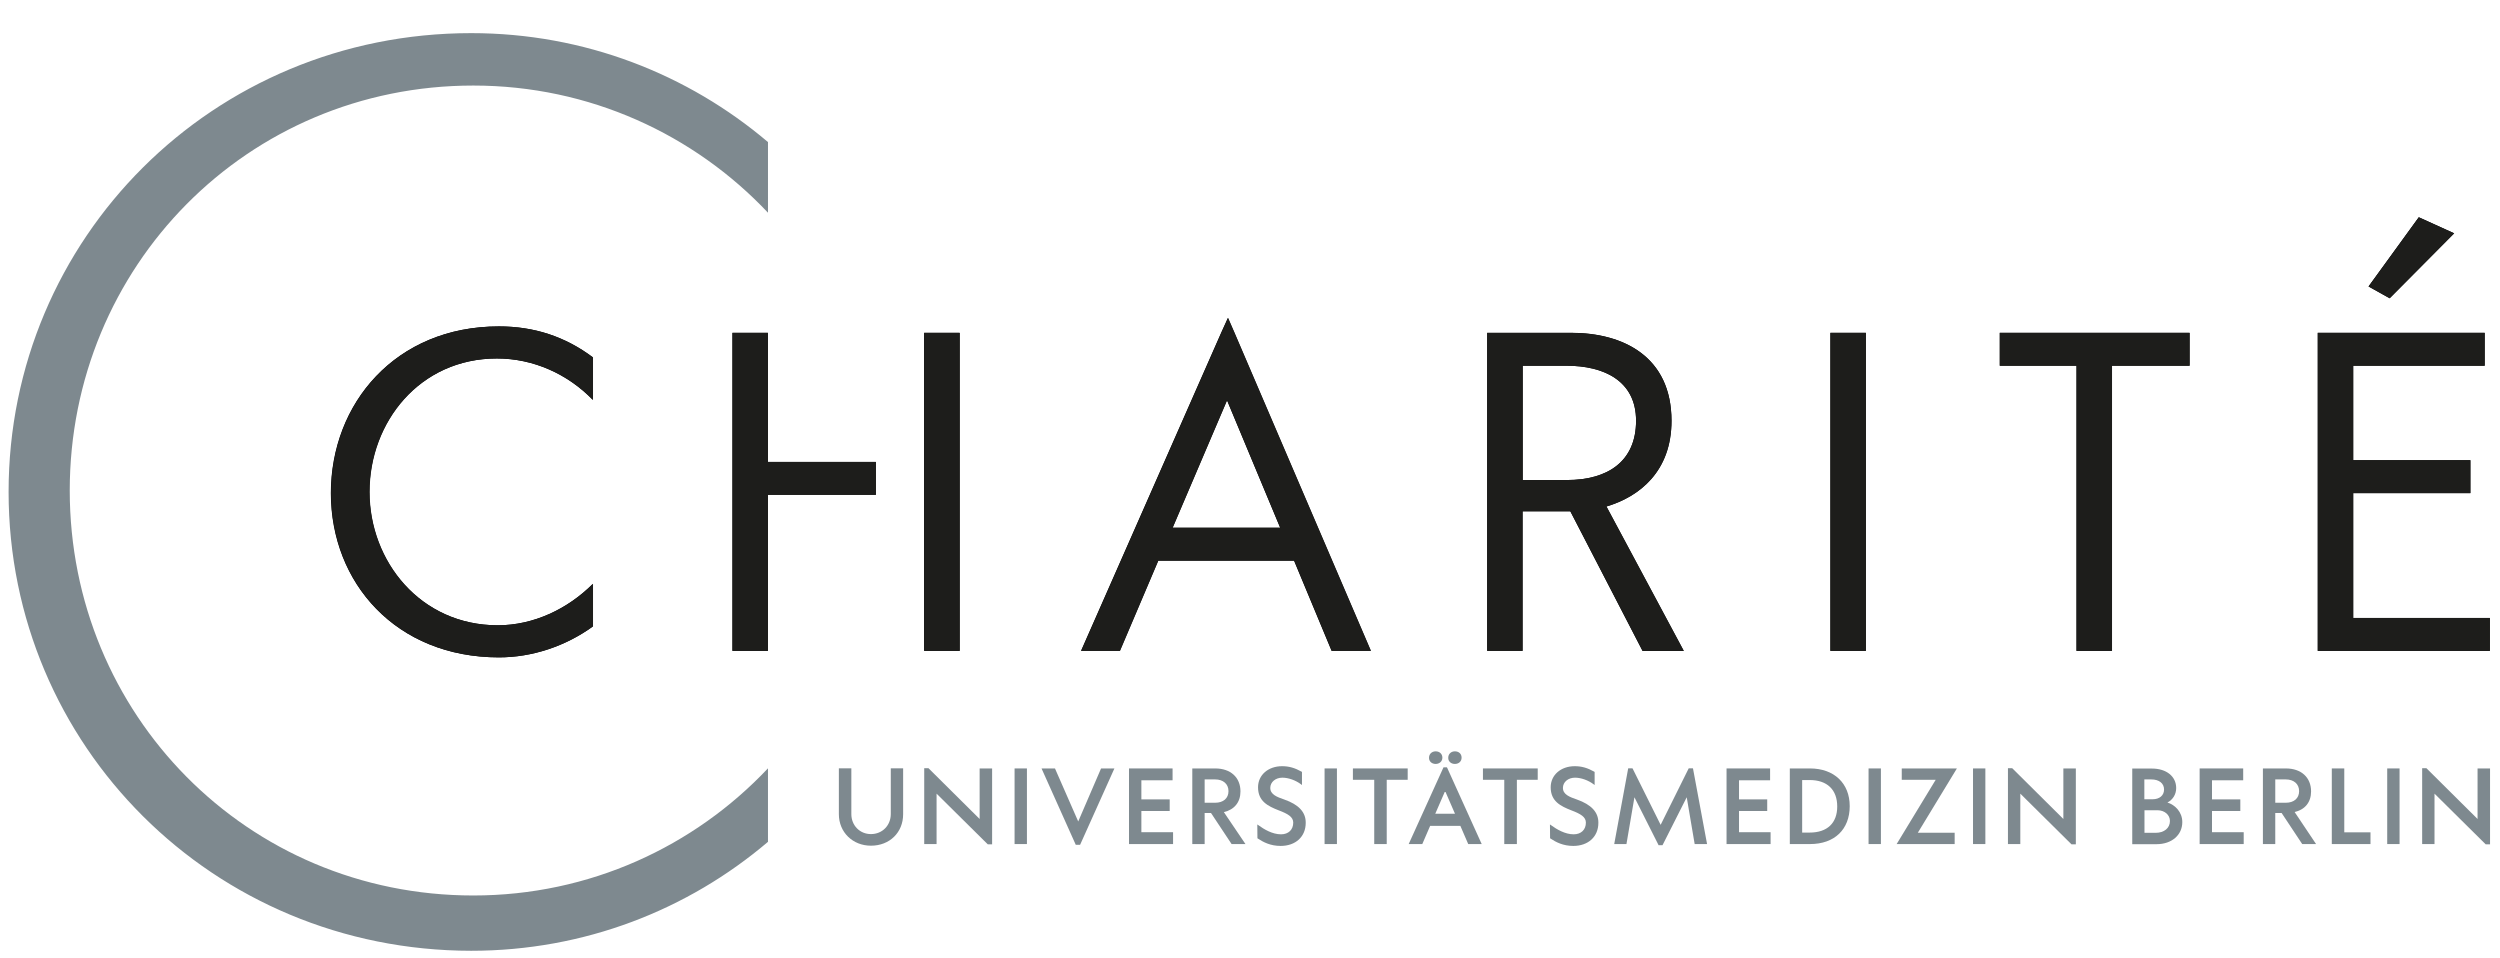 <?xml version="1.0" encoding="utf-8"?>
<!-- Generator: Adobe Illustrator 28.1.0, SVG Export Plug-In . SVG Version: 6.00 Build 0)  -->
<svg version="1.1" id="Ebene_1" xmlns="http://www.w3.org/2000/svg" xmlns:xlink="http://www.w3.org/1999/xlink" x="0px" y="0px"
	 viewBox="0 0 260.903 100" style="enable-background:new 0 0 260.903 100;" xml:space="preserve">
<style type="text/css">
	.st0{fill-rule:evenodd;clip-rule:evenodd;}
	.st1{fill:#7E898F;}
	.st2{fill:#1D1D1B;}
	.st3{fill-rule:evenodd;clip-rule:evenodd;fill:#1D1D1B;}
</style>
<g id="Ebene_1_00000176732481696622025490000012953756236491288219_">
	<g id="Ebene_1_00000094576131088827182680000013505142393785801917_">
		<polygon points="220.401,38.167 228.502,38.167 228.502,34.729 208.693,34.729 208.693,38.167 216.703,38.167 216.703,67.927 
			220.401,67.927 		"/>
		<rect x="191.019" y="34.729" width="3.699" height="33.198"/>
		<path class="st0" d="M135.043,58.51h-14.17l-4.011,9.416h-4.05l14.626-33.198l0.703-1.55l0.677,1.55l14.235,33.198h-4.09
			L135.043,58.51z M133.597,55.072l-5.548-13.297l-5.678,13.297H133.597"/>
		<path class="st0" d="M158.903,38.167v11.93h4.637c4.272,0,7.202-1.967,7.202-6.186s-3.425-5.744-7.254-5.744H158.903z
			 M167.642,52.858l8.075,15.082h-4.298l-7.541-14.574h-4.988v14.561h-3.686V34.729h8.765c5.457,0,10.471,2.501,10.471,9.182
			C174.427,49.198,171.08,51.842,167.642,52.858"/>
		<polygon points="241.878,67.927 259.838,67.927 259.838,64.488 245.577,64.488 245.577,51.464 257.806,51.464 257.806,48.026 
			245.577,48.026 245.577,38.167 259.304,38.167 259.304,34.729 241.878,34.729 		"/>
		<polygon points="252.427,22.669 247.178,29.897 249.38,31.121 256.113,24.349 		"/>
		<polygon points="80.134,48.208 91.4,48.208 91.4,51.634 80.134,51.634 80.134,67.927 76.435,67.927 76.435,34.729 80.134,34.729 
					"/>
		<rect x="96.44" y="34.729" width="3.699" height="33.198"/>
		<path d="M61.862,37.294c-2.917-2.188-6.147-3.23-9.807-3.23c-10.784,0-17.53,8.049-17.53,17.4s6.785,17.139,17.53,17.139
			c3.49,0,6.968-1.172,9.807-3.23v-4.441c-2.631,2.631-6.199,4.324-9.924,4.324c-8.062,0-13.389-6.655-13.389-13.923
			s5.223-13.923,13.297-13.923c3.803,0,7.385,1.615,10.015,4.324V37.294"/>
	</g>
	<g id="Ebene_2_00000112591488512532782800000004728944951798401952_">
		<g>
			<path class="st1" d="M92.963,84.949c0,1.198-0.886,2.097-2.071,2.097c-1.159,0-2.045-0.899-2.045-2.084v-4.78h-1.302v4.793
				c0,1.875,1.446,3.282,3.347,3.282c1.954,0,3.36-1.381,3.36-3.282v-4.793h-1.289L92.963,84.949L92.963,84.949z"/>
			<polygon class="st1" points="102.236,85.47 96.922,80.195 96.896,80.169 96.453,80.169 96.453,88.088 97.742,88.088 
				97.742,82.826 103.069,88.101 103.095,88.114 103.538,88.114 103.538,80.195 102.236,80.195 			"/>
			<rect x="105.882" y="80.195" class="st1" width="1.289" height="7.892"/>
			<polygon class="st1" points="112.524,85.73 110.115,80.234 110.102,80.195 108.695,80.195 112.251,88.127 112.264,88.166 
				112.72,88.166 116.301,80.195 114.908,80.195 			"/>
			<polygon class="st1" points="119.115,84.636 122.071,84.636 122.071,83.425 119.115,83.425 119.115,81.432 122.371,81.432 
				122.371,80.195 117.825,80.195 117.825,88.088 122.423,88.088 122.423,86.85 119.115,86.85 			"/>
			<path class="st1" d="M129.456,82.592c0-1.459-1.029-2.396-2.631-2.396h-2.396v7.892h1.289v-3.243h0.664l2.149,3.243h1.446
				l-2.253-3.334C128.83,84.493,129.456,83.712,129.456,82.592z M125.718,81.341h1.094c0.847,0,1.394,0.482,1.394,1.224
				s-0.534,1.211-1.394,1.211h-1.094V81.341z"/>
			<path class="st1" d="M134.027,83.438c-0.755-0.26-1.459-0.521-1.459-1.211c0-0.612,0.547-1.068,1.263-1.068
				c0.625,0,1.394,0.273,1.941,0.69l0.104,0.078V80.56l-0.039-0.026c-0.69-0.391-1.315-0.573-2.032-0.573
				c-1.459,0-2.514,0.925-2.514,2.201c0,1.459,1.029,1.967,2.162,2.409c0.964,0.365,1.511,0.69,1.511,1.276
				c0,0.742-0.495,1.224-1.276,1.224c-0.899,0-1.771-0.521-2.357-0.951l-0.117-0.078l0.013,1.394v0.039l0.026,0.026
				c0.586,0.391,1.341,0.781,2.396,0.781c1.563,0,2.618-0.964,2.618-2.409C136.28,84.767,135.551,83.972,134.027,83.438z"/>
			<rect x="138.234" y="80.195" class="st1" width="1.289" height="7.892"/>
			<polygon class="st1" points="141.19,81.38 143.417,81.38 143.417,88.088 144.72,88.088 144.72,81.38 146.908,81.38 
				146.908,80.195 141.19,80.195 			"/>
			<path class="st1" d="M150.997,80.078h-0.352l-3.634,8.01h1.42l0.821-1.901h3.152l0.821,1.901h1.407l-3.608-7.971L150.997,80.078z
				 M151.844,84.923h-2.058l1.029-2.37L151.844,84.923z"/>
			<path class="st1" d="M149.825,79.726c0.404,0,0.703-0.273,0.703-0.651c0-0.391-0.287-0.664-0.703-0.664
				c-0.404,0-0.69,0.287-0.69,0.664C149.122,79.453,149.421,79.726,149.825,79.726z"/>
			<path class="st1" d="M151.831,79.726c0.417,0,0.703-0.273,0.703-0.651c0-0.404-0.287-0.664-0.703-0.664
				c-0.404,0-0.69,0.287-0.69,0.664C151.127,79.453,151.427,79.726,151.831,79.726z"/>
			<polygon class="st1" points="154.761,81.38 156.988,81.38 156.988,88.088 158.303,88.088 158.303,81.38 160.478,81.38 
				160.478,80.195 154.761,80.195 			"/>
			<path class="st1" d="M164.568,83.438c-0.755-0.26-1.459-0.521-1.459-1.211c0-0.612,0.547-1.068,1.263-1.068
				c0.625,0,1.394,0.273,1.941,0.69l0.104,0.078V80.56l-0.039-0.026c-0.69-0.391-1.315-0.573-2.032-0.573
				c-1.459,0-2.514,0.925-2.514,2.201c0,1.459,1.029,1.967,2.162,2.409c0.964,0.365,1.511,0.69,1.511,1.276
				c0,0.742-0.495,1.224-1.276,1.224c-0.899,0-1.771-0.521-2.357-0.951l-0.117-0.078l0.013,1.394v0.039l0.026,0.026
				c0.586,0.391,1.341,0.781,2.396,0.781c1.563,0,2.618-0.964,2.618-2.409C166.821,84.767,166.079,83.972,164.568,83.438z"/>
			<polygon class="st1" points="176.237,80.182 173.307,86.082 170.39,80.221 170.364,80.182 169.921,80.182 168.462,88.088 
				169.738,88.088 170.572,83.204 173.073,88.166 173.086,88.205 173.502,88.205 176.029,83.204 176.849,88.036 176.862,88.088 
				178.152,88.088 176.68,80.182 			"/>
			<polygon class="st1" points="181.486,84.636 184.429,84.636 184.429,83.425 181.486,83.425 181.486,81.432 184.729,81.432 
				184.729,80.195 180.184,80.195 180.184,88.088 184.781,88.088 184.781,86.85 181.486,86.85 			"/>
			<path class="st1" d="M188.884,80.195h-2.097v7.892h2.11c2.553,0,4.142-1.524,4.142-3.959
				C193.038,81.745,191.41,80.195,188.884,80.195z M188.076,81.406h0.781c1.823,0,2.878,1.003,2.878,2.761
				c0,1.732-1.042,2.722-2.878,2.722h-0.781V81.406z"/>
			<rect x="195.005" y="80.195" class="st1" width="1.289" height="7.892"/>
			<polygon class="st1" points="198.469,81.38 202.012,81.38 198,87.983 197.935,88.088 203.991,88.088 203.991,86.902 
				200.149,86.902 204.161,80.299 204.226,80.195 198.469,80.195 			"/>
			<rect x="205.906" y="80.195" class="st1" width="1.289" height="7.892"/>
			<polygon class="st1" points="215.335,85.47 210.021,80.195 209.995,80.169 209.552,80.169 209.552,88.088 210.842,88.088 
				210.842,82.826 216.169,88.101 216.182,88.114 216.637,88.114 216.637,80.195 215.335,80.195 			"/>
			<path class="st1" d="M226.197,83.751c0.573-0.3,0.912-0.86,0.912-1.511c0-1.211-1.016-2.032-2.527-2.032h-2.058v7.892h2.54
				c1.576,0,2.683-0.951,2.683-2.305C227.747,84.74,226.991,83.998,226.197,83.751z M224.647,83.412h-0.86v-2.071h0.716
				c0.821,0,1.341,0.404,1.341,1.055C225.845,83.008,225.376,83.412,224.647,83.412z M223.801,84.558h1.354
				c0.742,0,1.302,0.482,1.302,1.12c0,0.742-0.599,1.237-1.498,1.237h-1.159V84.558z"/>
			<polygon class="st1" points="230.847,84.636 233.803,84.636 233.803,83.425 230.847,83.425 230.847,81.432 234.102,81.432 
				234.102,80.195 229.557,80.195 229.557,88.088 234.155,88.088 234.155,86.85 230.847,86.85 			"/>
			<path class="st1" d="M241.187,82.592c0-1.459-1.029-2.396-2.631-2.396h-2.396v7.892h1.289v-3.243h0.664l2.149,3.243h1.446
				l-2.24-3.347C240.562,84.493,241.187,83.712,241.187,82.592z M237.45,81.341h1.094c0.847,0,1.394,0.482,1.394,1.224
				s-0.534,1.211-1.394,1.211h-1.094V81.341z"/>
			<polygon class="st1" points="244.652,80.195 243.349,80.195 243.349,88.088 247.387,88.088 247.387,86.863 244.652,86.863 			"/>
			<rect x="249.132" y="80.195" class="st1" width="1.289" height="7.892"/>
			<polygon class="st1" points="258.561,80.195 258.561,85.47 253.248,80.195 253.222,80.169 252.779,80.169 252.779,88.088 
				254.068,88.088 254.068,82.826 259.395,88.101 259.408,88.114 259.864,88.114 259.864,80.195 			"/>
		</g>
		<g>
			<g>
				<polygon class="st2" points="220.414,38.167 228.515,38.167 228.515,34.742 208.706,34.742 208.706,38.167 216.716,38.167 
					216.716,67.927 220.414,67.927 				"/>
				<rect x="191.032" y="34.742" class="st2" width="3.699" height="33.185"/>
				<path class="st3" d="M135.069,58.51h-14.183l-3.998,9.416h-4.05l14.626-33.198l0.703-1.55l0.677,1.55l14.235,33.198h-4.089
					L135.069,58.51z M133.61,55.072l-5.548-13.297l-5.678,13.297H133.61"/>
				<path class="st3" d="M158.916,38.167v11.93h4.623c4.272,0,7.202-1.967,7.202-6.186s-3.425-5.744-7.254-5.744H158.916z
					 M167.655,52.858l8.075,15.069h-4.298l-7.541-14.574h-4.988v14.574h-3.699V34.742h8.765c5.457,0,10.471,2.501,10.471,9.182
					C174.453,49.198,171.093,51.842,167.655,52.858"/>
				<polygon class="st2" points="241.891,67.927 259.851,67.927 259.851,64.501 245.59,64.501 245.59,51.464 257.819,51.464 
					257.819,48.026 245.59,48.026 245.59,38.167 259.304,38.167 259.304,34.742 241.891,34.742 				"/>
				<polygon class="st2" points="252.427,22.682 247.192,29.897 249.393,31.134 256.126,24.349 				"/>
				<polygon class="st2" points="80.147,48.208 91.413,48.208 91.413,51.647 80.147,51.647 80.147,67.927 76.448,67.927 
					76.448,34.742 80.147,34.742 				"/>
				<rect x="96.466" y="34.742" class="st2" width="3.699" height="33.185"/>
				<path class="st2" d="M61.888,37.294c-2.93-2.188-6.147-3.23-9.807-3.23c-10.784,0-17.53,8.049-17.53,17.4
					s6.798,17.139,17.53,17.139c3.49,0,6.968-1.172,9.807-3.23v-4.441c-2.631,2.631-6.199,4.324-9.924,4.324
					c-8.062,0-13.389-6.655-13.389-13.923s5.223-13.923,13.297-13.923c3.803,0,7.385,1.615,10.015,4.324V37.294"/>
			</g>
			<g>
				<path class="st1" d="M0.897,51.334c0-26.438,21.294-47.876,48.28-47.876c11.813,0,22.622,4.285,30.971,11.37V22.2
					C72.45,14.034,61.523,8.928,49.398,8.928c-23.638,0-42.119,18.924-42.119,42.263s18.481,42.263,42.119,42.263
					c12.125,0,23.052-5.105,30.749-13.271v7.671c-8.348,7.098-19.158,11.37-30.971,11.37C22.217,99.21,0.897,77.773,0.897,51.334"/>
			</g>
		</g>
	</g>
</g>
</svg>
